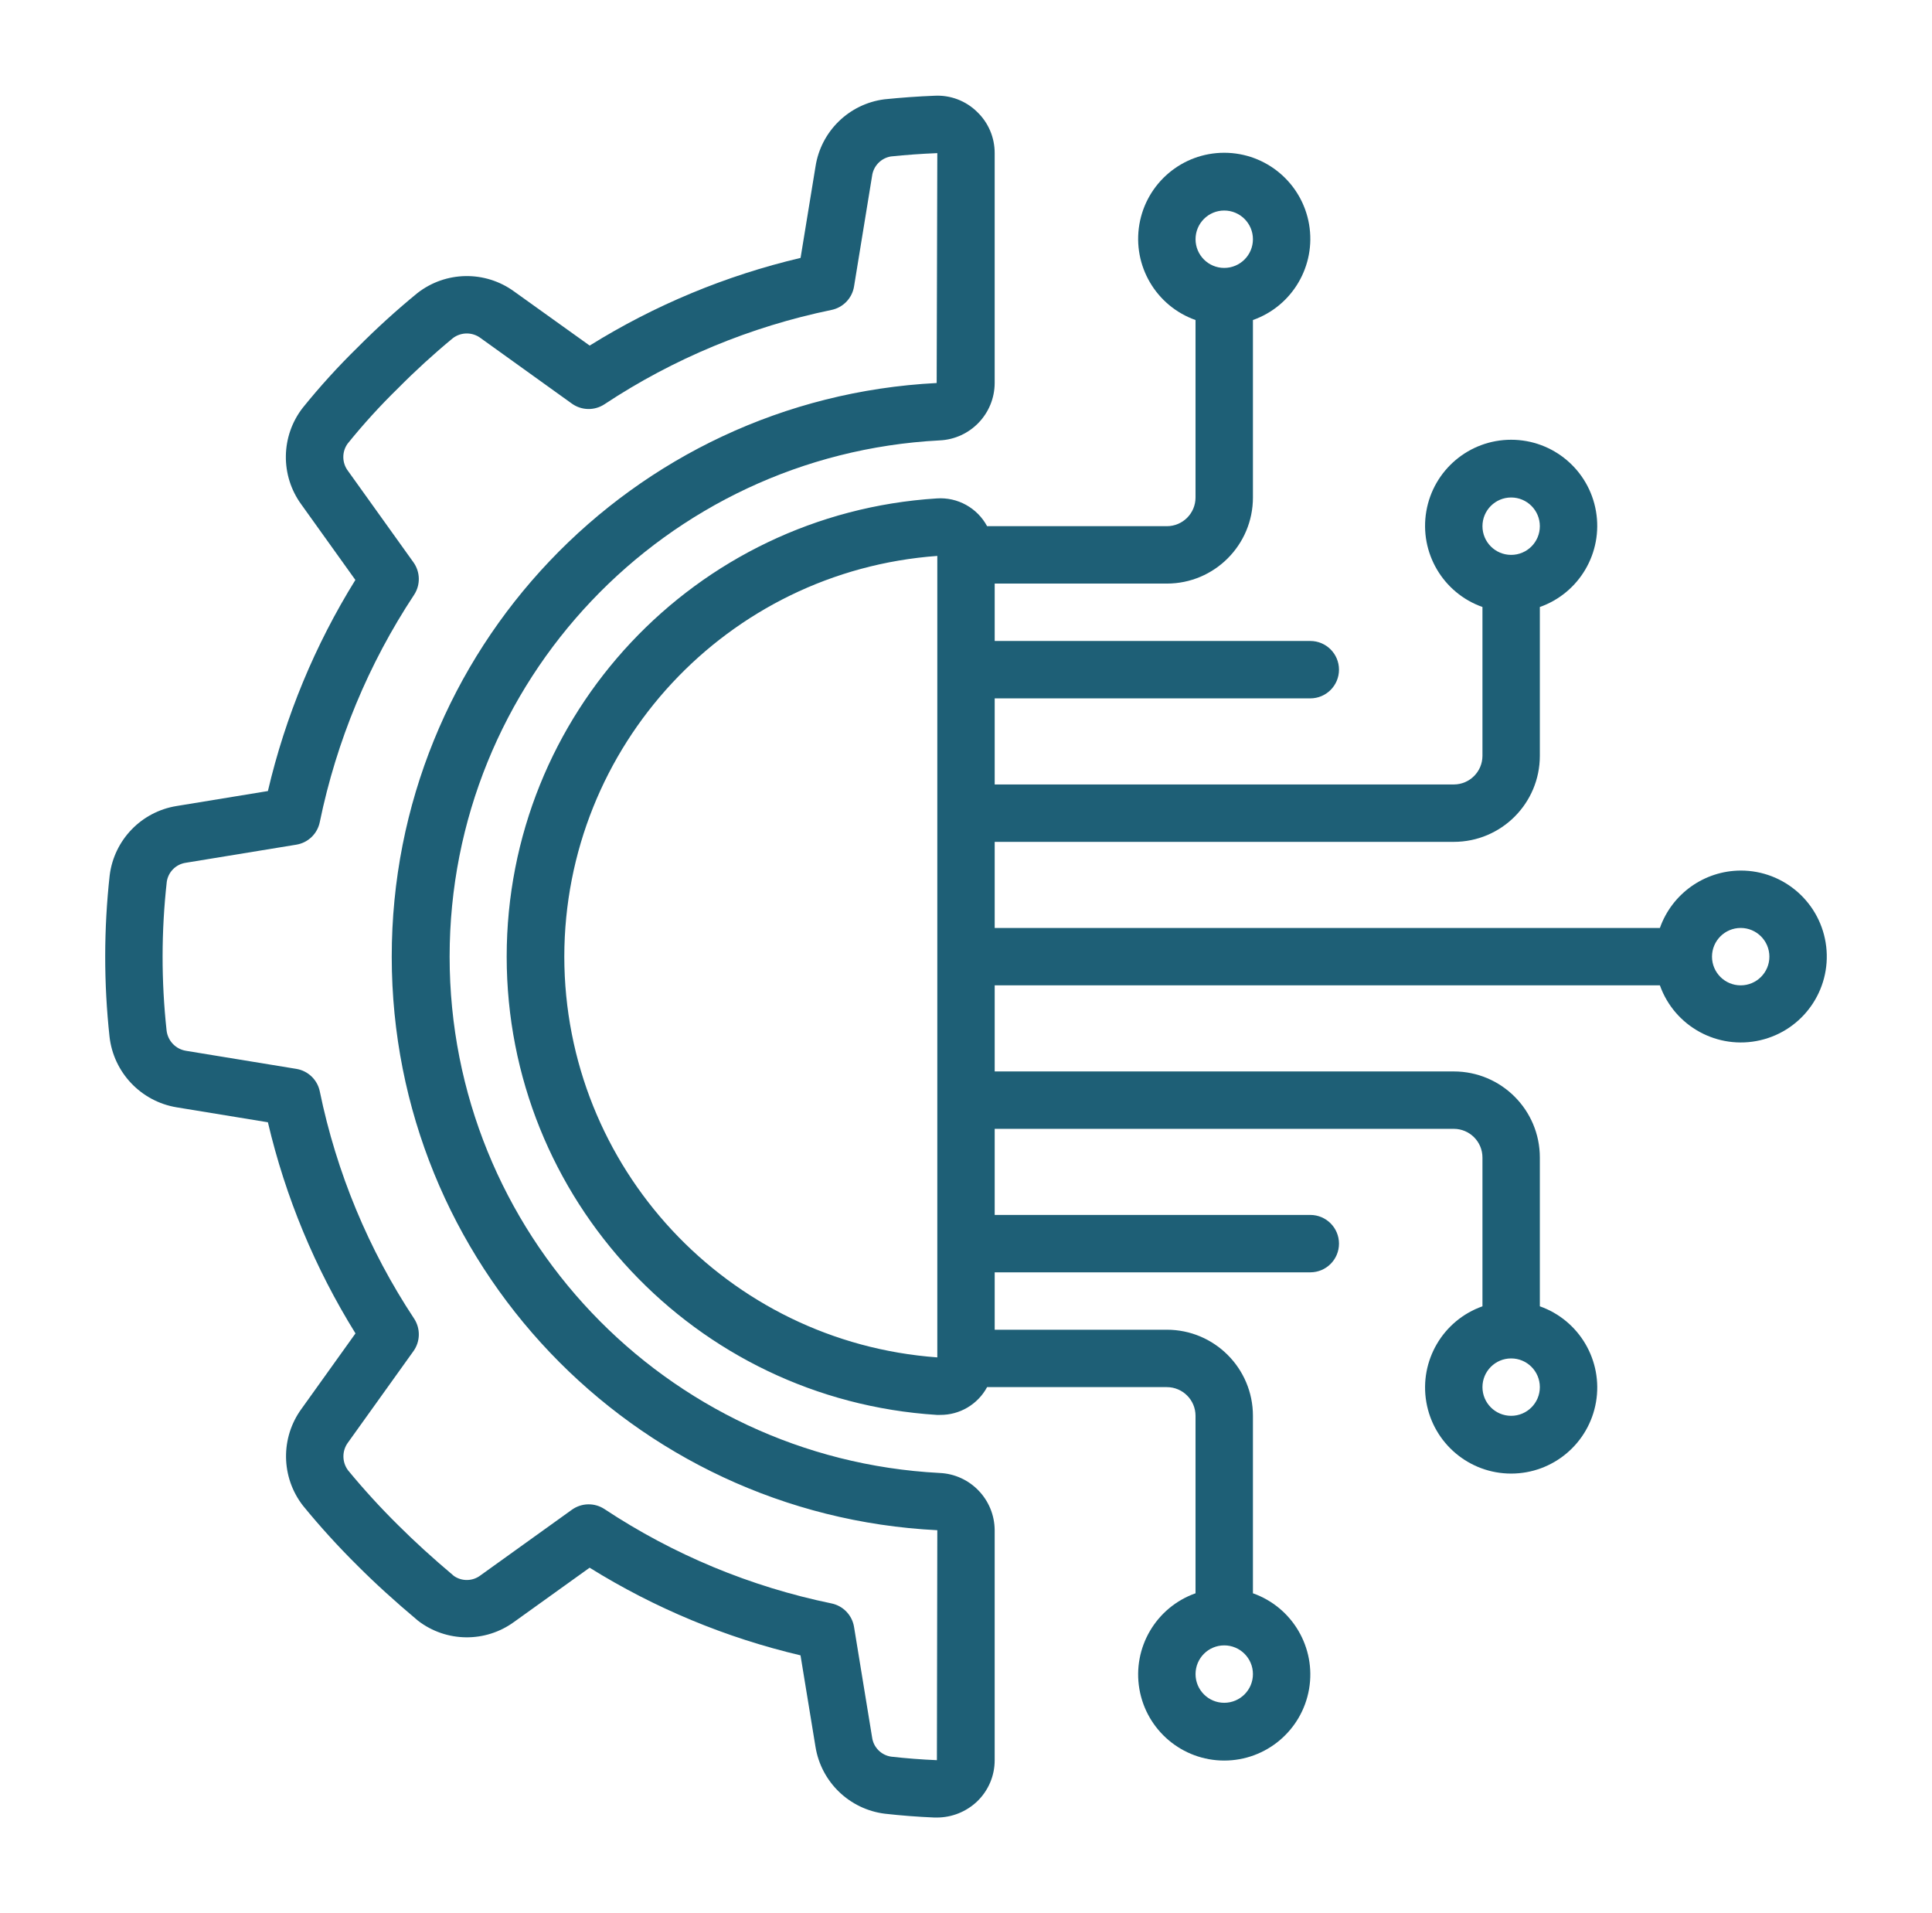 <svg width="101" height="100" viewBox="0 0 101 100" fill="none" xmlns="http://www.w3.org/2000/svg">
<path d="M9.229 42.13C7.389 42.428 5.966 43.903 5.734 45.752C5.425 48.553 5.422 51.379 5.725 54.181C5.936 56.059 7.368 57.568 9.232 57.878L14.005 58.66C14.921 62.563 16.468 66.29 18.584 69.695L15.775 73.619C14.655 75.137 14.682 77.214 15.841 78.703C16.735 79.796 17.686 80.842 18.691 81.836C19.612 82.759 20.63 83.686 21.853 84.713C23.329 85.848 25.378 85.872 26.881 84.771L30.824 81.942C34.226 84.058 37.95 85.606 41.849 86.523L42.632 91.304C42.93 93.144 44.405 94.568 46.255 94.8C47.11 94.896 47.978 94.964 48.852 95H48.98C49.762 94.999 50.514 94.698 51.08 94.16C51.669 93.597 52.001 92.817 51.999 92.003V79.982C51.99 78.376 50.723 77.059 49.118 76.99C34.761 76.24 23.505 64.38 23.505 50.004C23.505 35.628 34.761 23.768 49.118 23.019C50.725 22.948 51.994 21.628 51.999 20.019V8.004C52.002 7.188 51.669 6.408 51.078 5.845C50.489 5.267 49.684 4.962 48.86 5.004C47.987 5.038 47.121 5.101 46.233 5.191C44.385 5.43 42.917 6.862 42.633 8.704L41.852 13.48C37.952 14.399 34.228 15.946 30.827 18.063L26.884 15.24C25.367 14.131 23.298 14.164 21.818 15.321C20.731 16.211 19.69 17.157 18.7 18.154C17.679 19.152 16.719 20.208 15.823 21.319C14.678 22.797 14.649 24.855 15.751 26.365L18.578 30.313C16.464 33.718 14.919 37.445 14.005 41.347L9.229 42.13ZM16.718 42.967C17.59 38.73 19.264 34.699 21.648 31.09C21.989 30.571 21.975 29.895 21.613 29.39L18.192 24.613C17.875 24.196 17.866 23.621 18.169 23.194C18.991 22.175 19.873 21.206 20.811 20.291C21.721 19.372 22.677 18.499 23.675 17.675C24.105 17.348 24.701 17.348 25.131 17.675L29.9 21.099C30.406 21.46 31.081 21.472 31.6 21.13C35.206 18.745 39.235 17.072 43.469 16.2C44.078 16.074 44.547 15.586 44.647 14.973L45.59 9.196C45.658 8.678 46.056 8.265 46.571 8.178C47.365 8.095 48.169 8.037 49 8.004L48.967 20.02C32.997 20.836 20.47 34.026 20.479 50.017C20.488 66.007 33.029 79.184 49 79.982L48.979 92.002C48.173 91.969 47.375 91.906 46.588 91.818C46.07 91.742 45.664 91.334 45.592 90.816L44.647 85.037C44.547 84.423 44.078 83.935 43.469 83.809C39.235 82.937 35.206 81.263 31.6 78.877C31.081 78.535 30.406 78.549 29.9 78.91L25.126 82.337C24.719 82.653 24.153 82.668 23.73 82.374C22.627 81.445 21.672 80.574 20.811 79.715C19.891 78.806 19.018 77.851 18.196 76.853C17.872 76.42 17.872 75.827 18.196 75.394L21.614 70.622C21.976 70.117 21.989 69.441 21.648 68.922C19.263 65.314 17.59 61.283 16.718 57.047C16.593 56.438 16.106 55.97 15.493 55.869L9.718 54.923C9.18 54.834 8.768 54.398 8.708 53.856C8.428 51.276 8.431 48.673 8.718 46.094C8.792 45.576 9.2 45.169 9.718 45.095L15.491 44.15C16.107 44.049 16.595 43.578 16.718 42.967Z" fill="#1E5F76"/>
<path d="M90.999 45.503C89.099 45.511 87.409 46.712 86.775 48.503H52V44.003H75.999C78.485 44.003 80.499 41.988 80.499 39.503V31.727C82.566 30.997 83.805 28.884 83.434 26.724C83.064 24.564 81.191 22.985 78.999 22.985C76.808 22.985 74.935 24.564 74.564 26.724C74.193 28.884 75.433 30.997 77.499 31.727V39.503C77.499 40.331 76.828 41.003 75.999 41.003H52V36.503H68.499C69.328 36.503 69.999 35.832 69.999 35.003C69.999 34.175 69.328 33.503 68.499 33.503H52V30.503H60.999C63.485 30.503 65.5 28.488 65.5 26.003V16.727C67.566 15.997 68.805 13.884 68.435 11.724C68.064 9.564 66.191 7.985 63.999 7.985C61.808 7.985 59.935 9.564 59.564 11.724C59.194 13.884 60.433 15.997 62.499 16.727V26.003C62.499 26.832 61.828 27.503 60.999 27.503H51.603C51.087 26.544 50.058 25.976 48.971 26.052C36.331 26.852 26.488 37.338 26.488 50.003C26.488 62.669 36.331 73.154 48.971 73.955H49.147C50.171 73.964 51.117 73.405 51.603 72.503H60.999C61.828 72.503 62.499 73.175 62.499 74.003V83.279C60.433 84.01 59.194 86.123 59.564 88.282C59.935 90.443 61.808 92.022 63.999 92.022C66.191 92.022 68.064 90.443 68.435 88.282C68.805 86.123 67.566 84.01 65.5 83.279V74.003C65.5 71.518 63.485 69.503 60.999 69.503H52V66.503H68.499C69.328 66.503 69.999 65.832 69.999 65.003C69.999 64.175 69.328 63.503 68.499 63.503H52V59.003H75.999C76.828 59.003 77.499 59.675 77.499 60.503V68.279C75.433 69.01 74.194 71.123 74.564 73.283C74.935 75.443 76.808 77.022 78.999 77.022C81.191 77.022 83.064 75.443 83.435 73.283C83.805 71.123 82.566 69.01 80.499 68.279V60.503C80.499 58.018 78.485 56.003 76 56.003H52V51.503H86.775C87.542 53.655 89.801 54.889 92.026 54.371C94.251 53.853 95.733 51.748 95.47 49.479C95.207 47.21 93.283 45.499 90.999 45.503ZM78.999 26.003C79.828 26.003 80.499 26.675 80.499 27.503C80.499 28.332 79.828 29.003 78.999 29.003C78.171 29.003 77.499 28.332 77.499 27.503C77.499 26.675 78.171 26.003 78.999 26.003ZM63.999 11.004C64.828 11.004 65.5 11.675 65.5 12.504C65.5 13.332 64.828 14.004 63.999 14.004C63.171 14.004 62.5 13.332 62.5 12.504C62.5 11.675 63.171 11.004 63.999 11.004ZM63.999 89.003C63.171 89.003 62.5 88.331 62.5 87.503C62.5 86.674 63.171 86.002 63.999 86.002C64.828 86.002 65.5 86.674 65.5 87.503C65.5 88.331 64.828 89.003 63.999 89.003ZM78.999 74.003C78.171 74.003 77.499 73.331 77.499 72.503C77.499 71.674 78.171 71.003 78.999 71.003C79.828 71.003 80.499 71.674 80.499 72.503C80.499 73.331 79.828 74.003 78.999 74.003ZM29.5 50.003C29.512 38.992 38.018 29.856 49 29.057V70.949C38.018 70.15 29.512 61.014 29.5 50.003ZM90.999 51.503C90.171 51.503 89.499 50.831 89.499 50.003C89.499 49.175 90.171 48.503 90.999 48.503C91.828 48.503 92.499 49.175 92.499 50.003C92.499 50.831 91.828 51.503 90.999 51.503Z" fill="#1E5F76"/>
</svg>
